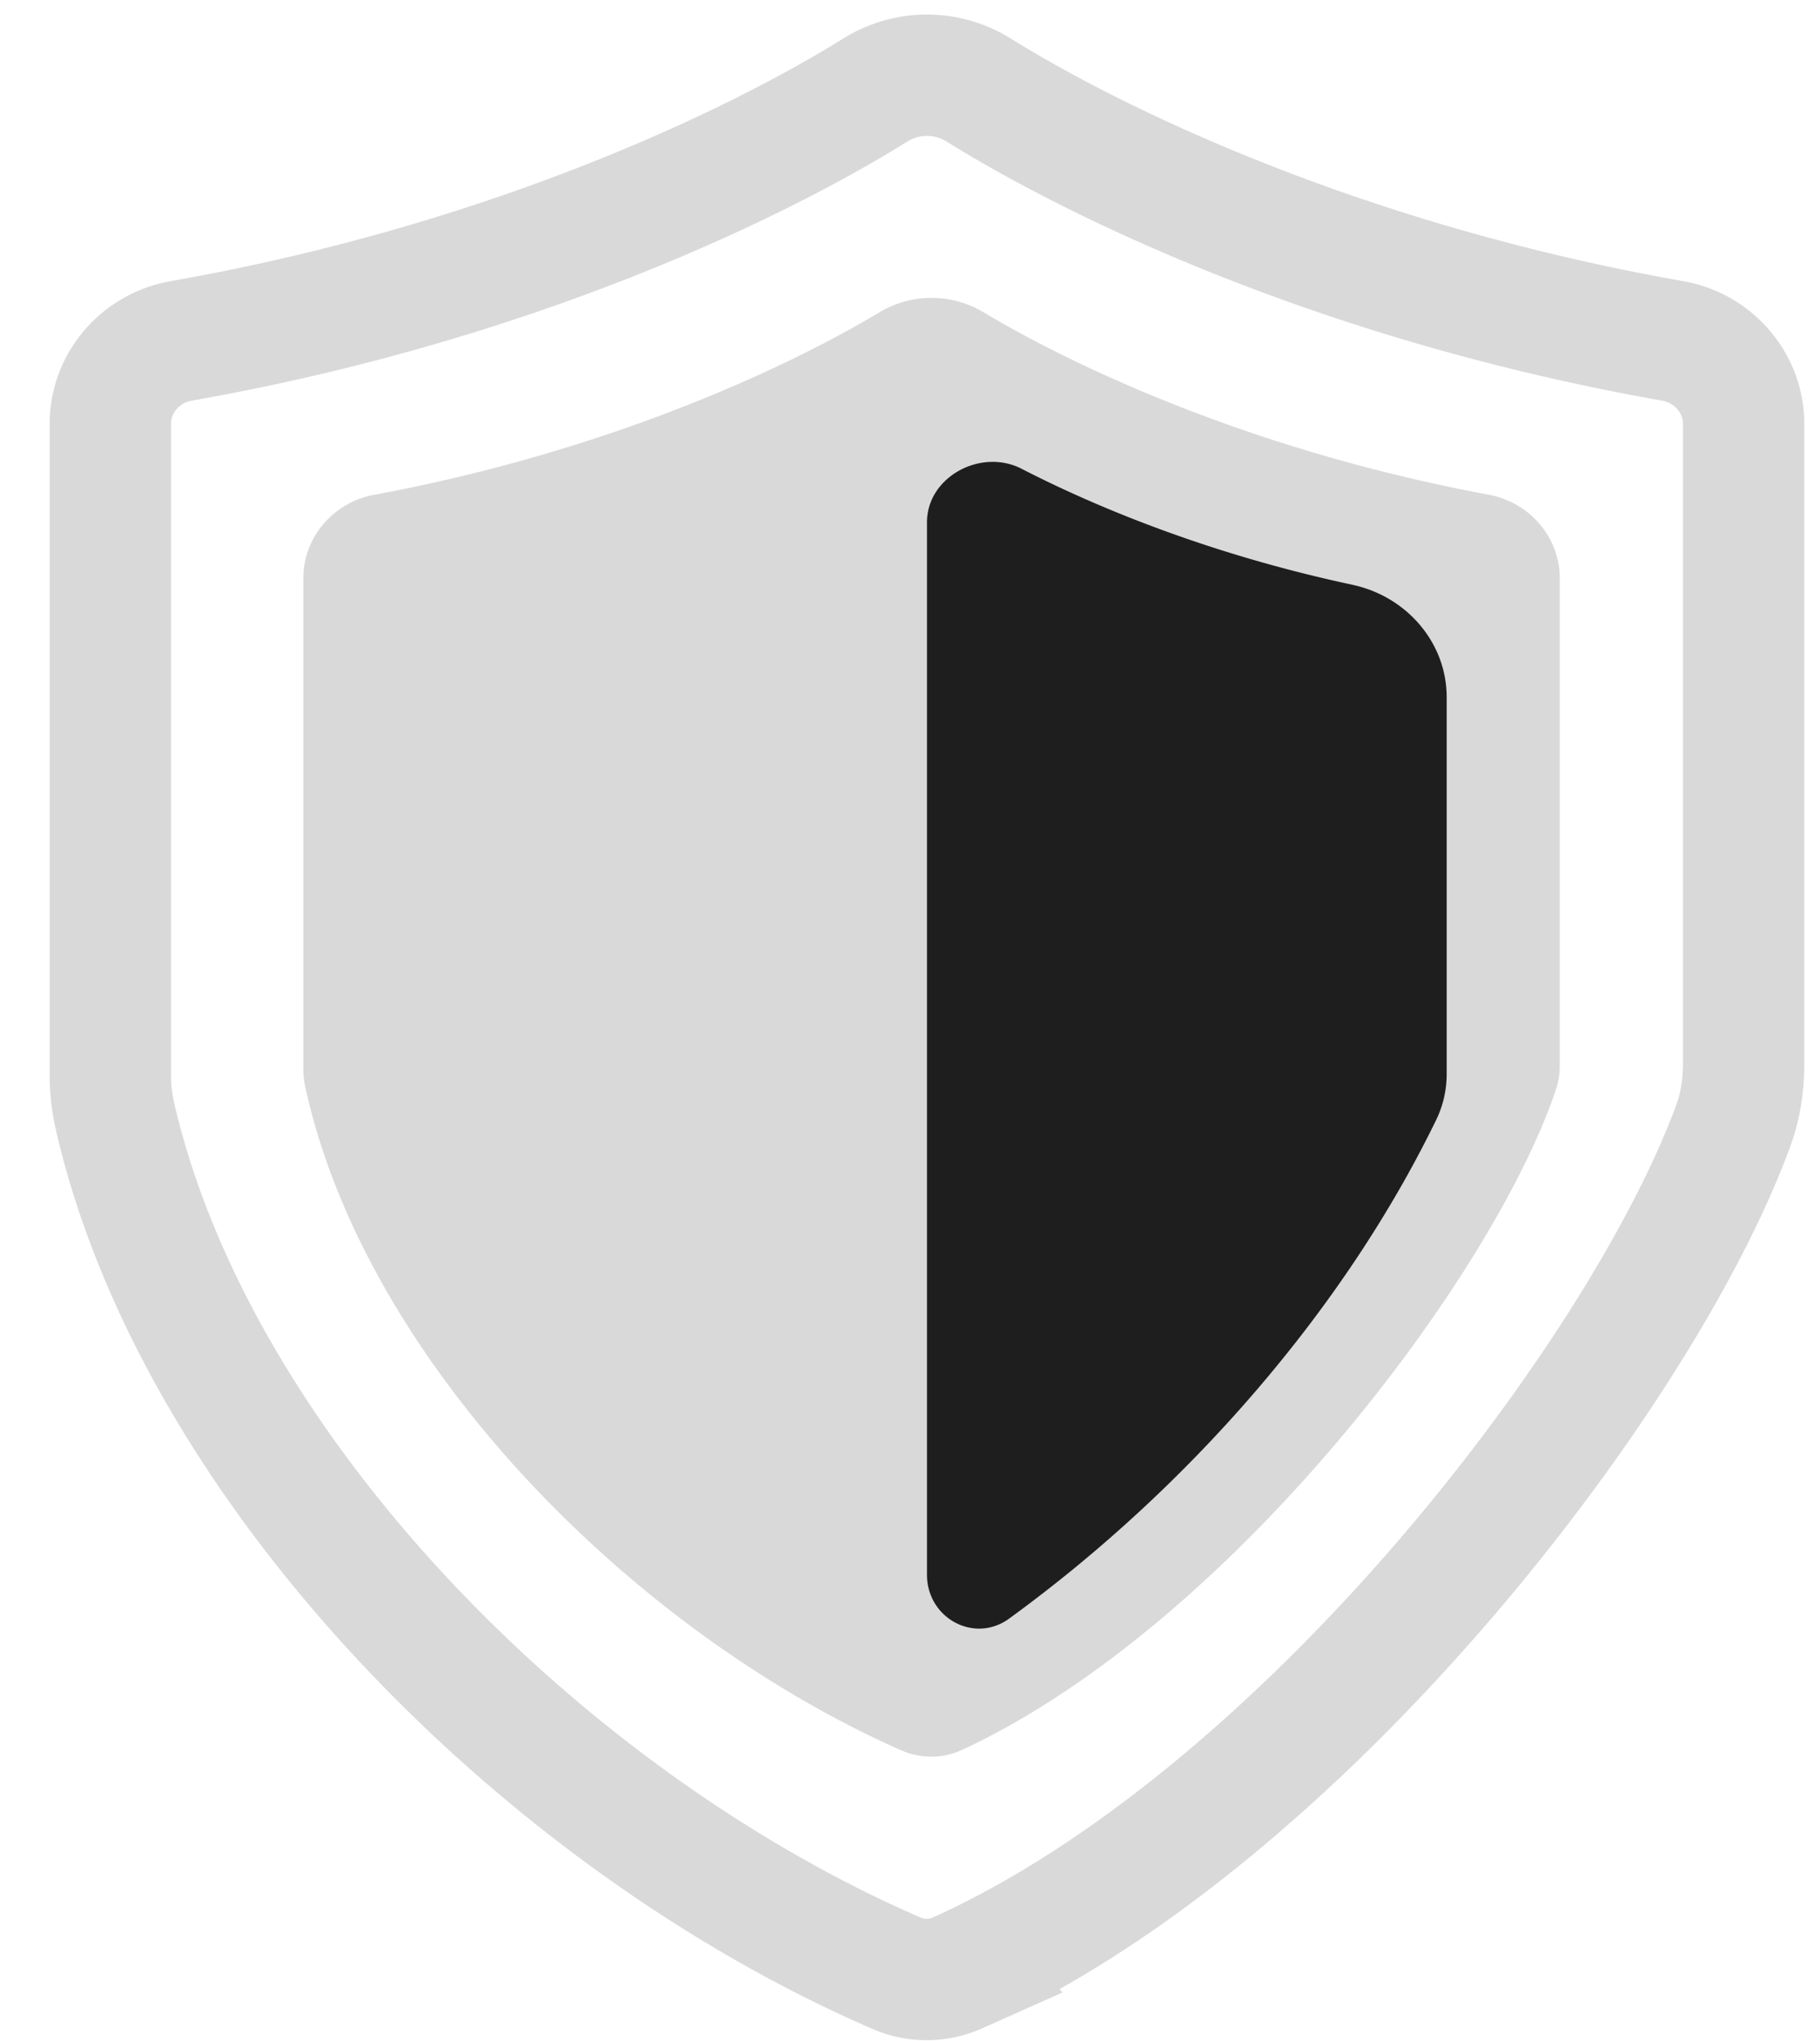 <svg xmlns="http://www.w3.org/2000/svg" width="33" height="37" fill="none"><path stroke="#D9D9D9" stroke-width="2.2" d="M3.285 6.18C9.17 5.145 13.65 3.016 15.878 1.628a1.769 1.769 0 0 1 1.86 0c2.229 1.388 6.709 3.517 12.592 4.552.735.13 1.285.76 1.285 1.506v11.573c0 .39-.05.775-.185 1.14-1.646 4.504-7.794 12.542-14.07 15.367a1.367 1.367 0 0 1-1.106.004c-6.413-2.776-12.693-9.121-14.17-15.537A3.48 3.48 0 0 1 2 19.45V7.686c0-.747.55-1.377 1.285-1.506Z"/><path fill="#D9D9D9" d="M6.785 8.97c4.194-.78 7.43-2.271 9.169-3.313a1.837 1.837 0 0 1 1.873 0c1.74 1.042 4.975 2.533 9.17 3.312.733.137 1.284.766 1.284 1.512v8.834c0 .146-.02.289-.066.427-1.13 3.387-5.887 9.71-10.774 11.982-.35.162-.75.16-1.103.005-4.94-2.186-9.745-7.104-10.808-12.049a1.394 1.394 0 0 1-.03-.293v-8.906c0-.746.55-1.375 1.285-1.512Z"/><path fill="#1E1E1E" d="M24.524 10.601c-2.524-.538-4.586-1.375-6.001-2.103-.734-.378-1.715.145-1.715.97v19.08c0 .784.857 1.255 1.49.794 3.256-2.368 6.072-5.601 7.747-9.049a1.9 1.9 0 0 0 .186-.83v-6.824c0-.995-.734-1.83-1.707-2.037Z"/></svg>